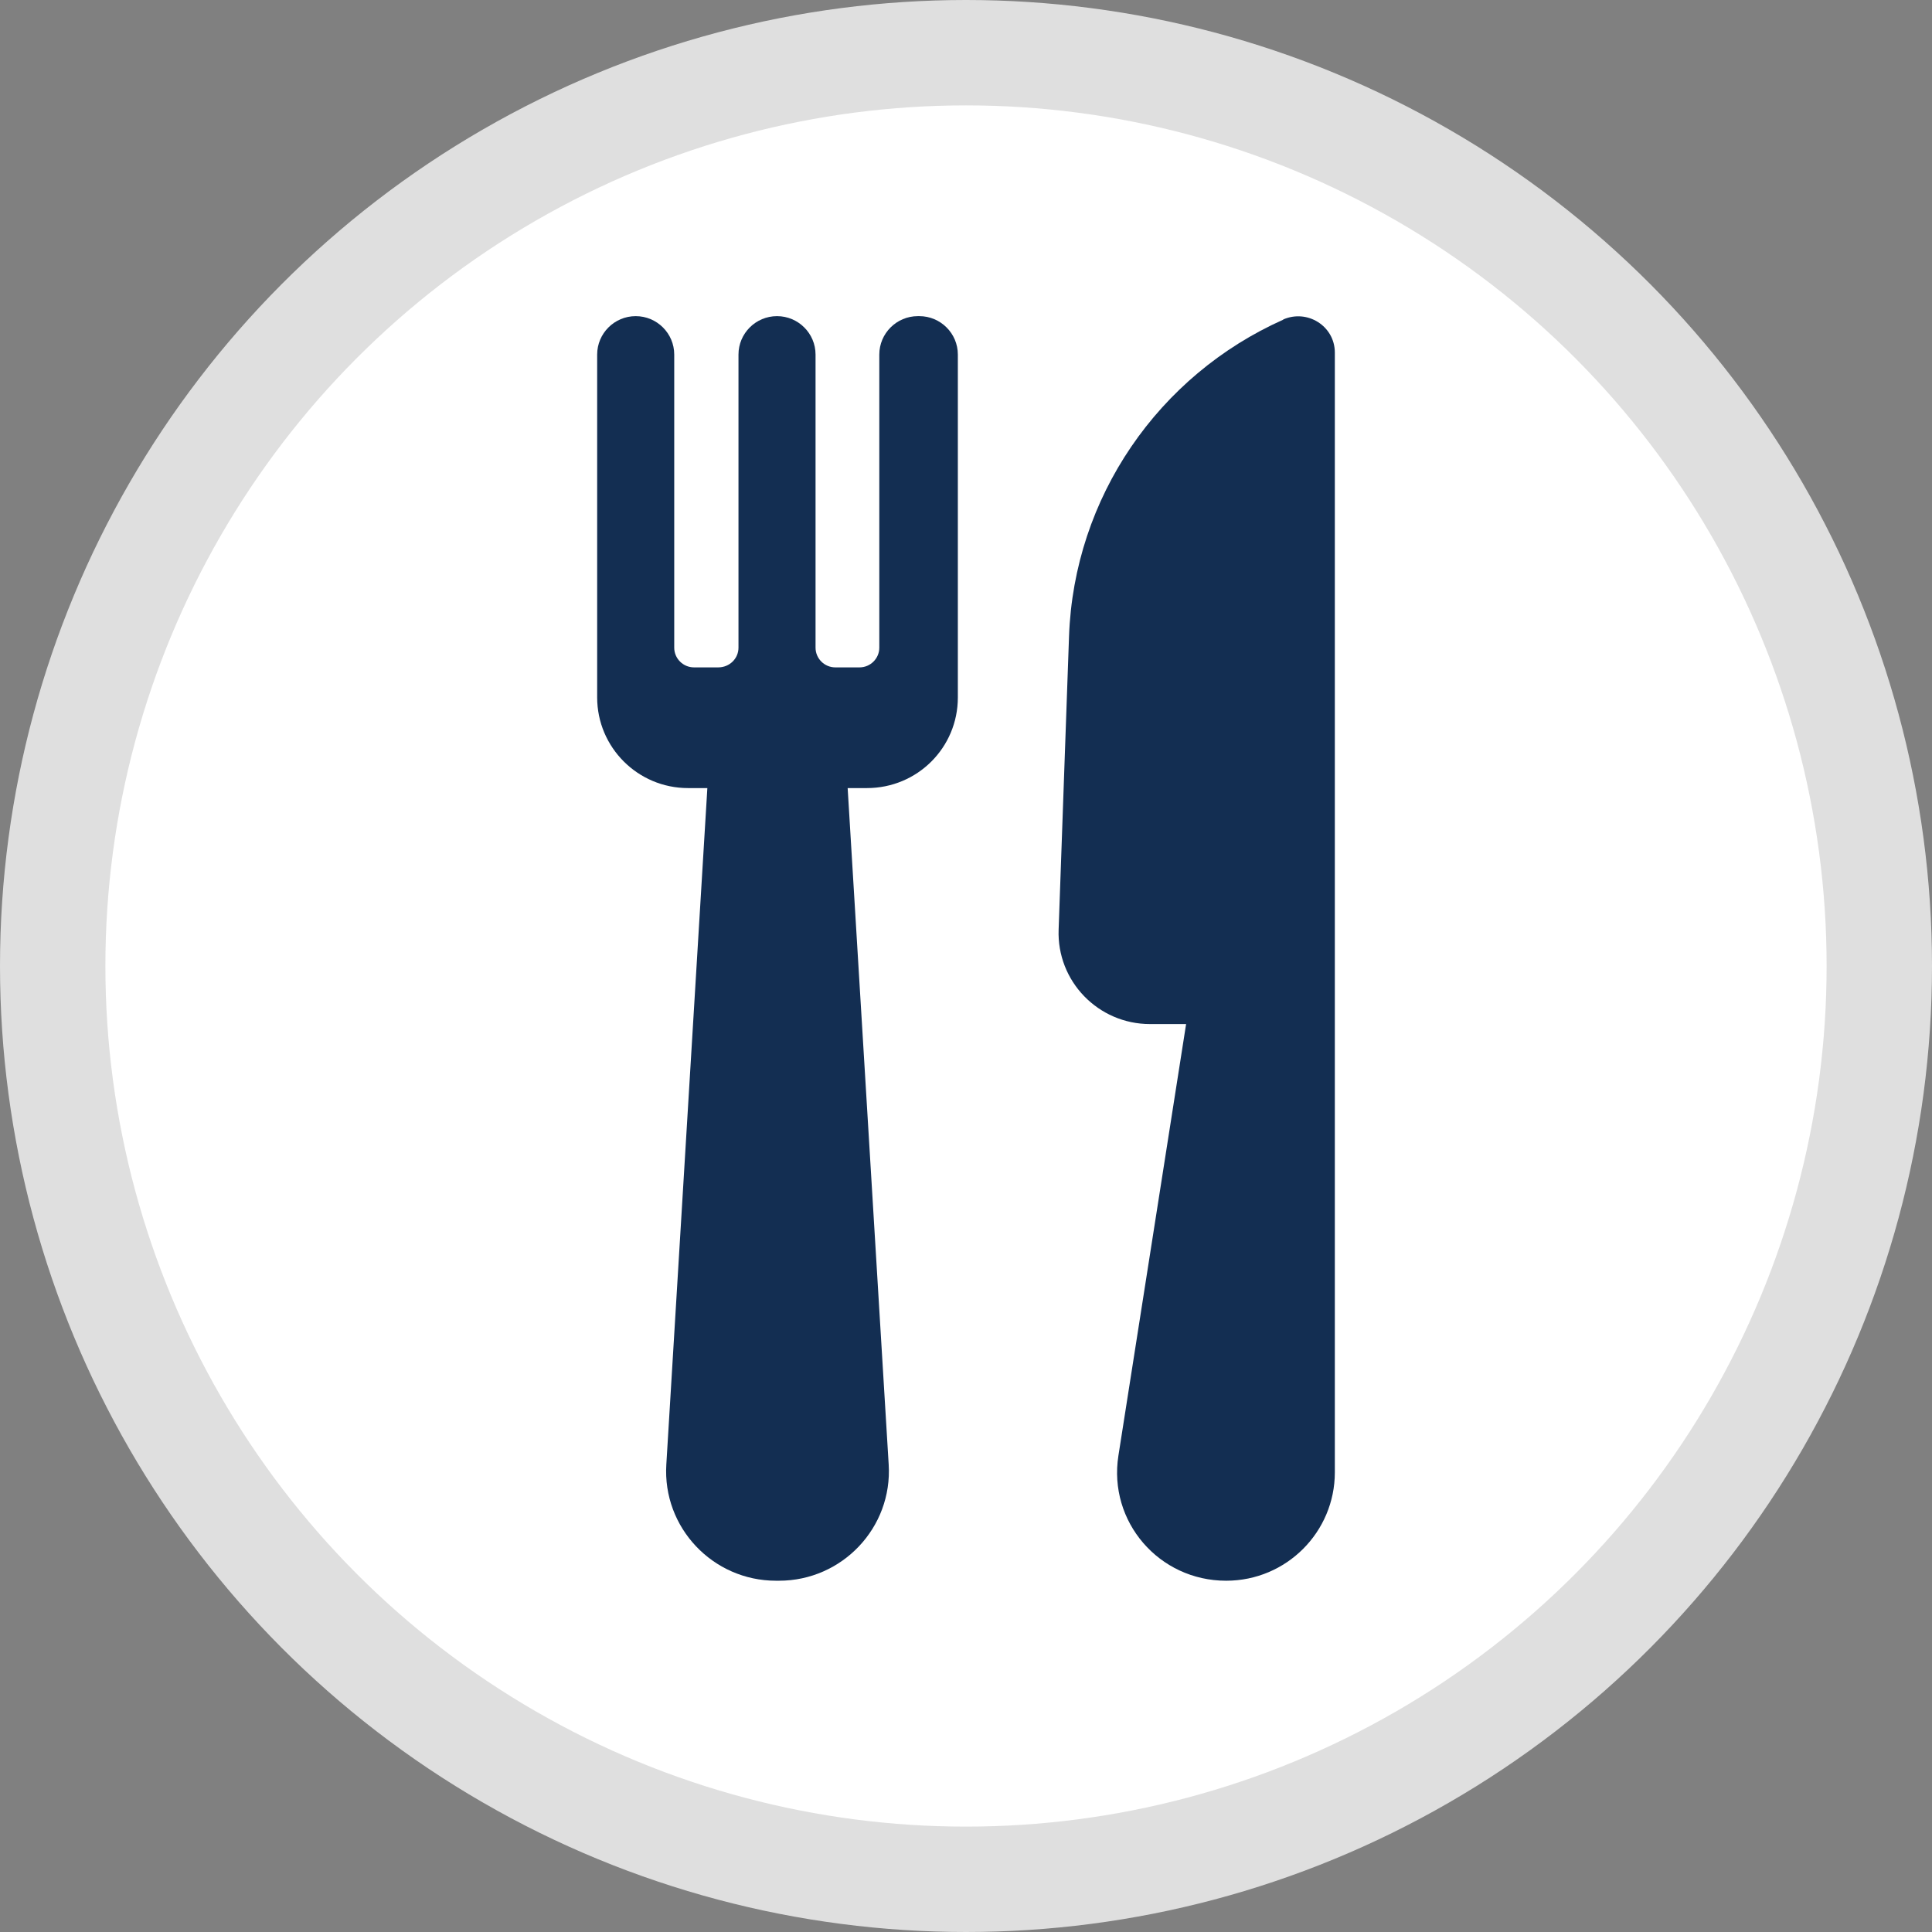 <svg width="55" height="55" viewBox="0 0 55 55" fill="none" xmlns="http://www.w3.org/2000/svg">
<rect x="0" y="0" width="55" height="55" fill="#808080" stroke="none"/>
<circle cx="27.5" cy="27.5" r="26" fill="white" stroke="#DFDFDF" stroke-width="3"/>
<path d="M36.537 9.098C32.979 10.683 30.573 14.161 30.433 18.116L30.137 26.46C30.081 27.933 31.263 29.153 32.739 29.153H33.766L31.839 41.438C31.544 43.317 32.993 45 34.906 45C36.622 45 38 43.612 38 41.915V10.038C38 9.28 37.212 8.79 36.523 9.098" fill="#132E52"/>
<path d="M26.129 9C25.524 9 25.032 9.491 25.032 10.094V18.438C25.032 18.747 24.778 18.999 24.469 18.999H23.78C23.47 18.999 23.217 18.747 23.217 18.438V10.094C23.217 9.491 22.725 9 22.12 9C21.515 9 21.023 9.491 21.023 10.094V18.438C21.023 18.747 20.77 18.999 20.446 18.999H19.757C19.447 18.999 19.194 18.747 19.194 18.438V10.094C19.194 9.491 18.702 9 18.097 9C17.492 9 17 9.491 17 10.094V19.855C17 21.271 18.153 22.435 19.588 22.435H20.137L18.969 41.69C18.857 43.485 20.291 45 22.092 45H22.176C23.977 45 25.411 43.485 25.299 41.69L24.131 22.435H24.68C26.114 22.435 27.268 21.285 27.268 19.855V10.094C27.268 9.491 26.776 9 26.171 9" fill="#132E52"/>
</svg>
